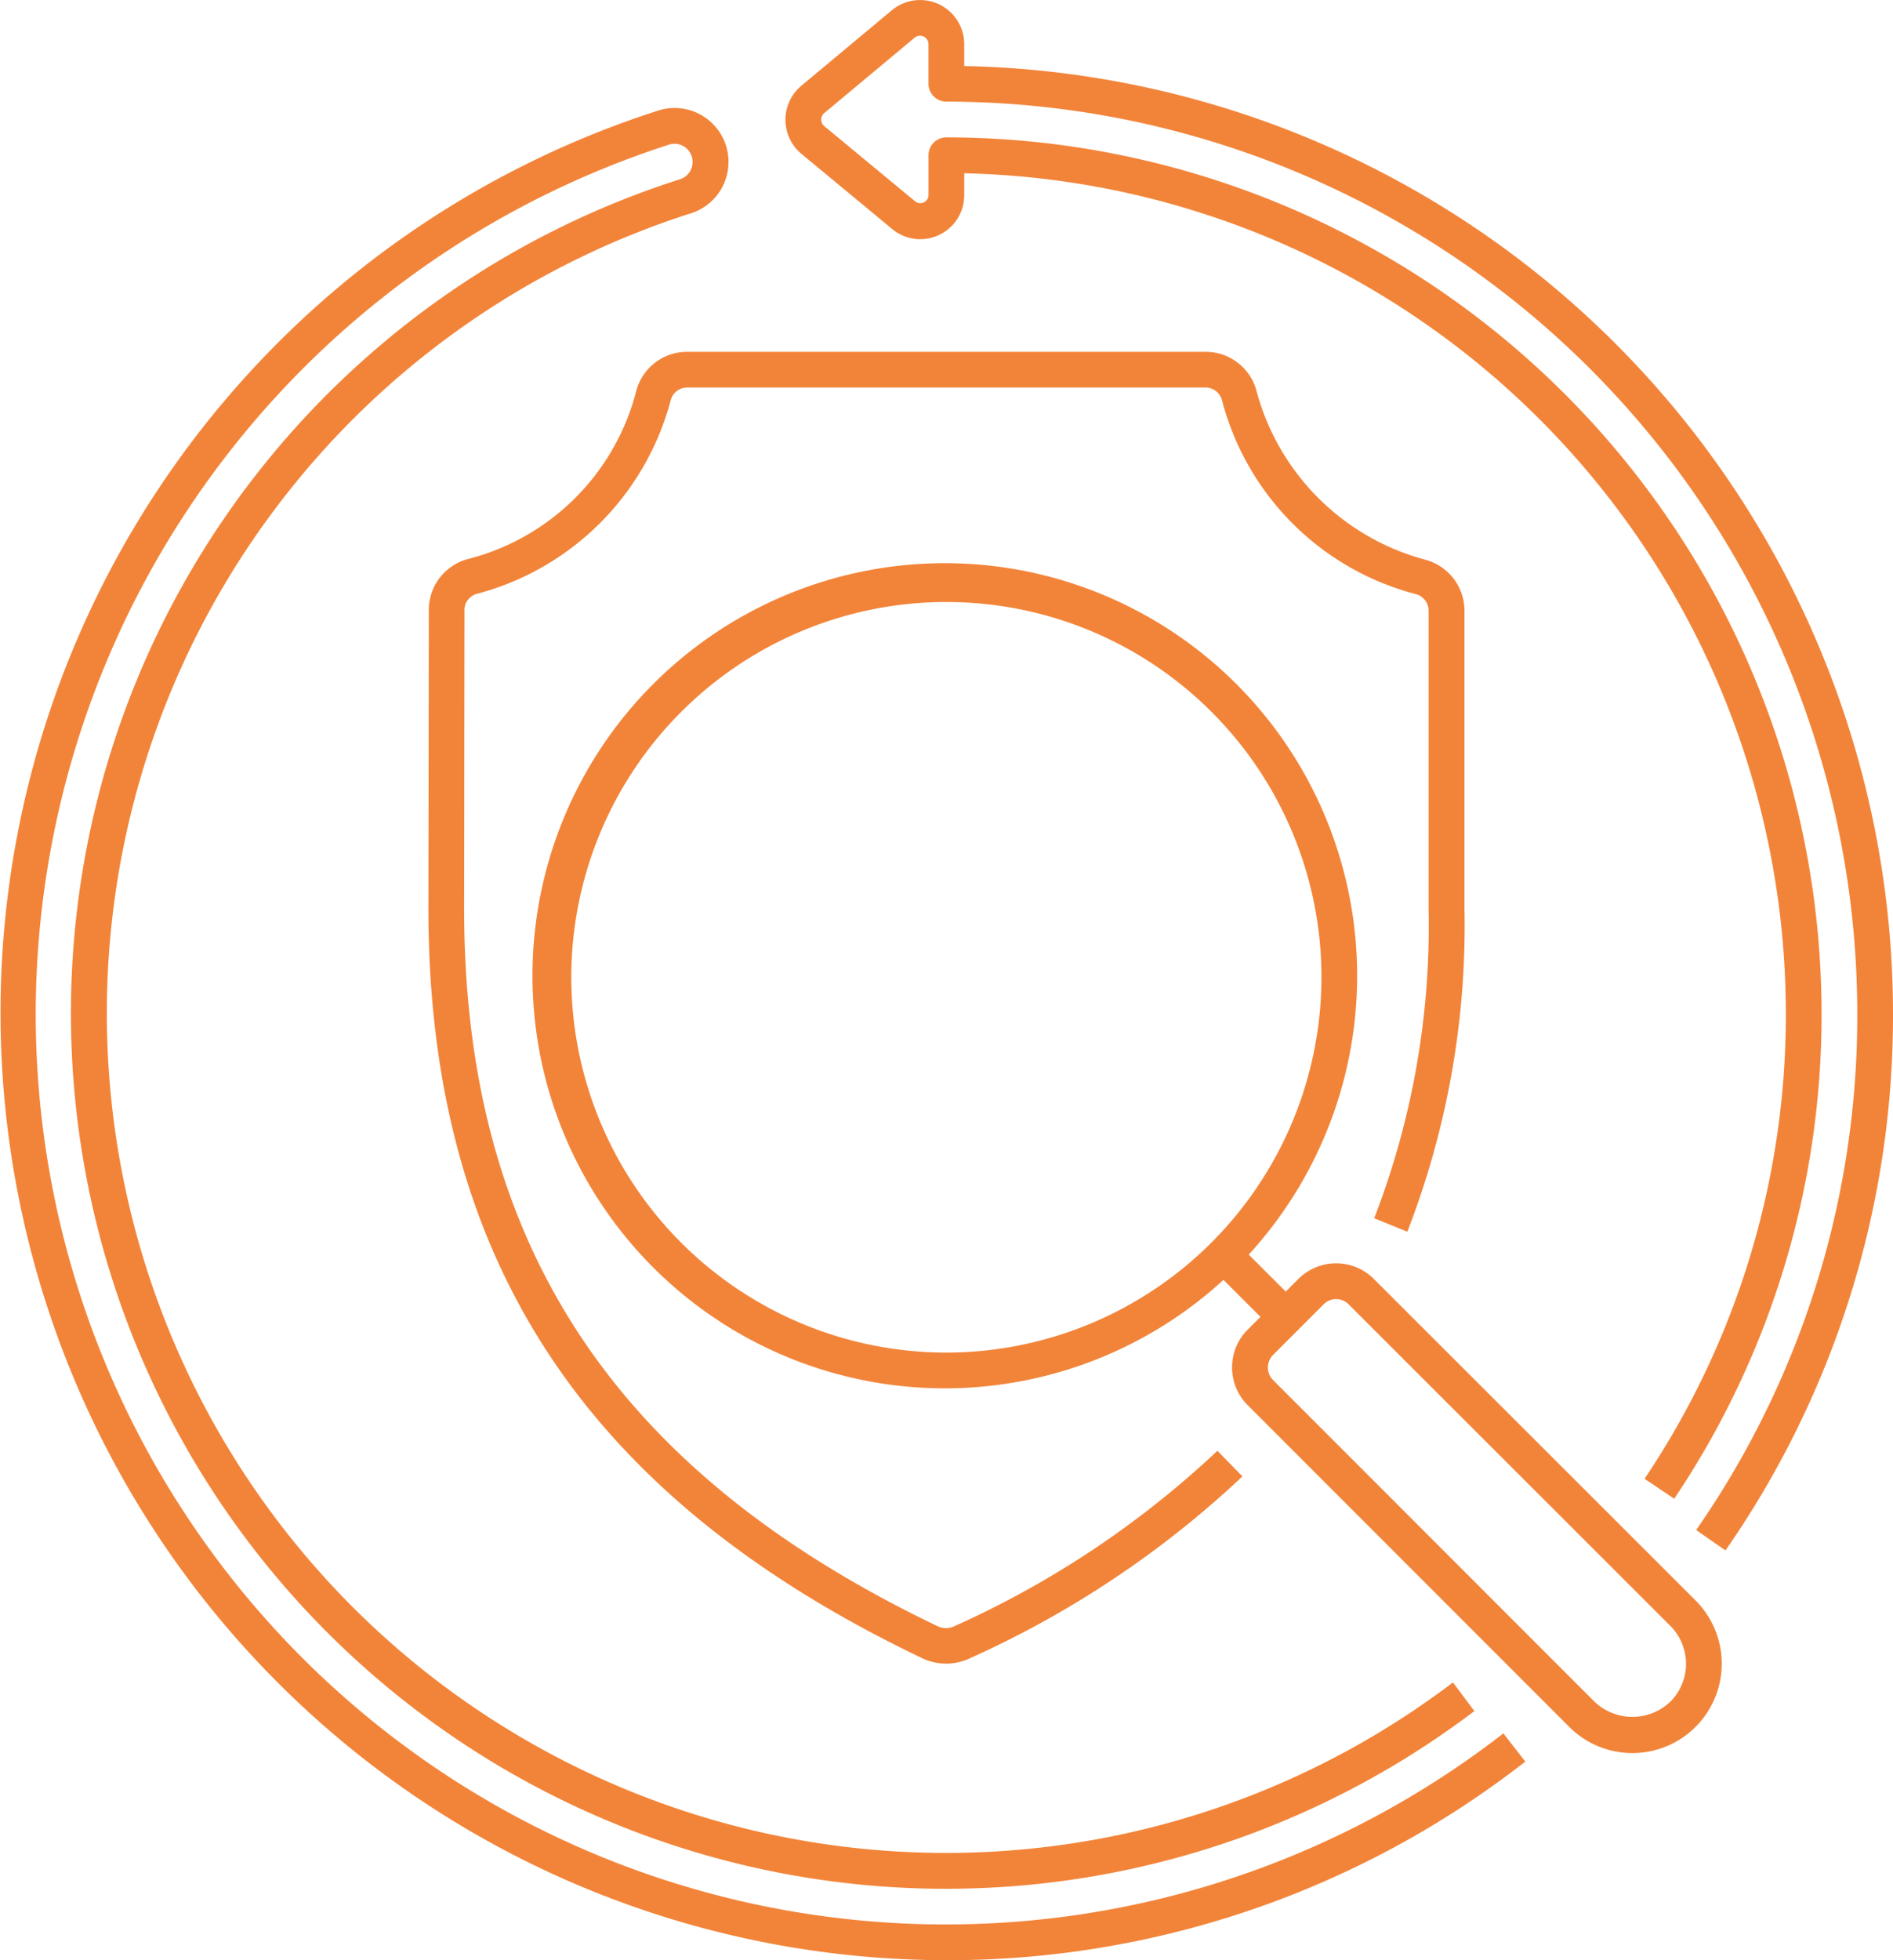 <svg xmlns="http://www.w3.org/2000/svg" width="52.993" height="54.844" viewBox="0 0 52.993 54.844">
  <g id="Group_200" data-name="Group 200" transform="translate(-5.507 -3.657)">
    <path id="Path_1740" data-name="Path 1740" d="M43.977,37.741l.927.377a23.665,23.665,0,0,0,1.6-9.038V20.76a1.479,1.479,0,0,0-1.1-1.444,6.674,6.674,0,0,1-4.718-4.706A1.472,1.472,0,0,0,39.251,13.5h-14.5a1.471,1.471,0,0,0-1.434,1.1,6.529,6.529,0,0,1-4.72,4.7,1.473,1.473,0,0,0-1.086,1.443L17.5,29.08c0,9.8,4.393,16.466,13.822,20.97a1.548,1.548,0,0,0,1.31.014,27.605,27.605,0,0,0,7.656-5.1l-.7-.717a26.62,26.62,0,0,1-7.382,4.916.542.542,0,0,1-.454-.009C22.712,44.828,18.5,38.452,18.5,29.081l.01-8.331a.47.47,0,0,1,.336-.476,7.619,7.619,0,0,0,5.438-5.423.474.474,0,0,1,.465-.352h14.5a.476.476,0,0,1,.467.358,7.587,7.587,0,0,0,5.439,5.426.479.479,0,0,1,.344.476v8.32A22.652,22.652,0,0,1,43.977,37.741Z" fill="#f28439"/>
    <path id="Path_1741" data-name="Path 1741" d="M32.5,5.505V4.89a1.236,1.236,0,0,0-2.03-.943L27.934,6.061a1.241,1.241,0,0,0,.007,1.9l2.538,2.1A1.23,1.23,0,0,0,32.5,9.112V8.505A23.527,23.527,0,0,1,55.5,32a23.252,23.252,0,0,1-3.955,13.03l.83.559A24.251,24.251,0,0,0,56.5,32,24.528,24.528,0,0,0,32,7.5a.5.5,0,0,0-.5.5V9.11a.23.23,0,0,1-.382.174l-2.539-2.1a.239.239,0,0,1,0-.361l2.53-2.11a.237.237,0,0,1,.39.176V6a.5.5,0,0,0,.5.5A25.529,25.529,0,0,1,57.5,32a25.183,25.183,0,0,1-4.51,14.464l.82.572A26.18,26.18,0,0,0,58.5,32,26.529,26.529,0,0,0,32.5,5.505Z" fill="#f28439"/>
    <path id="Path_1742" data-name="Path 1742" d="M6.507,32A25.567,25.567,0,0,1,24.247,7.7a.508.508,0,0,1,.281.977A24.494,24.494,0,1,0,46.781,51.529l-.6-.8a23.493,23.493,0,1,1-21.346-41.1,1.508,1.508,0,0,0-.884-2.884A26.508,26.508,0,0,0,31.99,58.5a26.29,26.29,0,0,0,16.217-5.557l-.614-.789A25.473,25.473,0,0,1,6.507,32Z" fill="#f28439"/>
    <path id="Path_1743" data-name="Path 1743" d="M43.949,39.422a1.494,1.494,0,0,0-2.092.015l-.357.356-1.036-1.035a11.543,11.543,0,1,0-.707.707L40.793,40.5l-.356.356a1.494,1.494,0,0,0,0,2.117l9,9a2.5,2.5,0,1,0,3.535-3.539ZM32,41.5A10.5,10.5,0,1,1,42.5,31,10.512,10.512,0,0,1,32,41.5Zm20.267,9.767a1.538,1.538,0,0,1-2.123,0l-9-9a.5.5,0,0,1,0-.7l1.42-1.42a.491.491,0,0,1,.683-.01l9.02,9.01A1.5,1.5,0,0,1,52.267,51.267Z" fill="#f28439"/>
  </g>
</svg>
